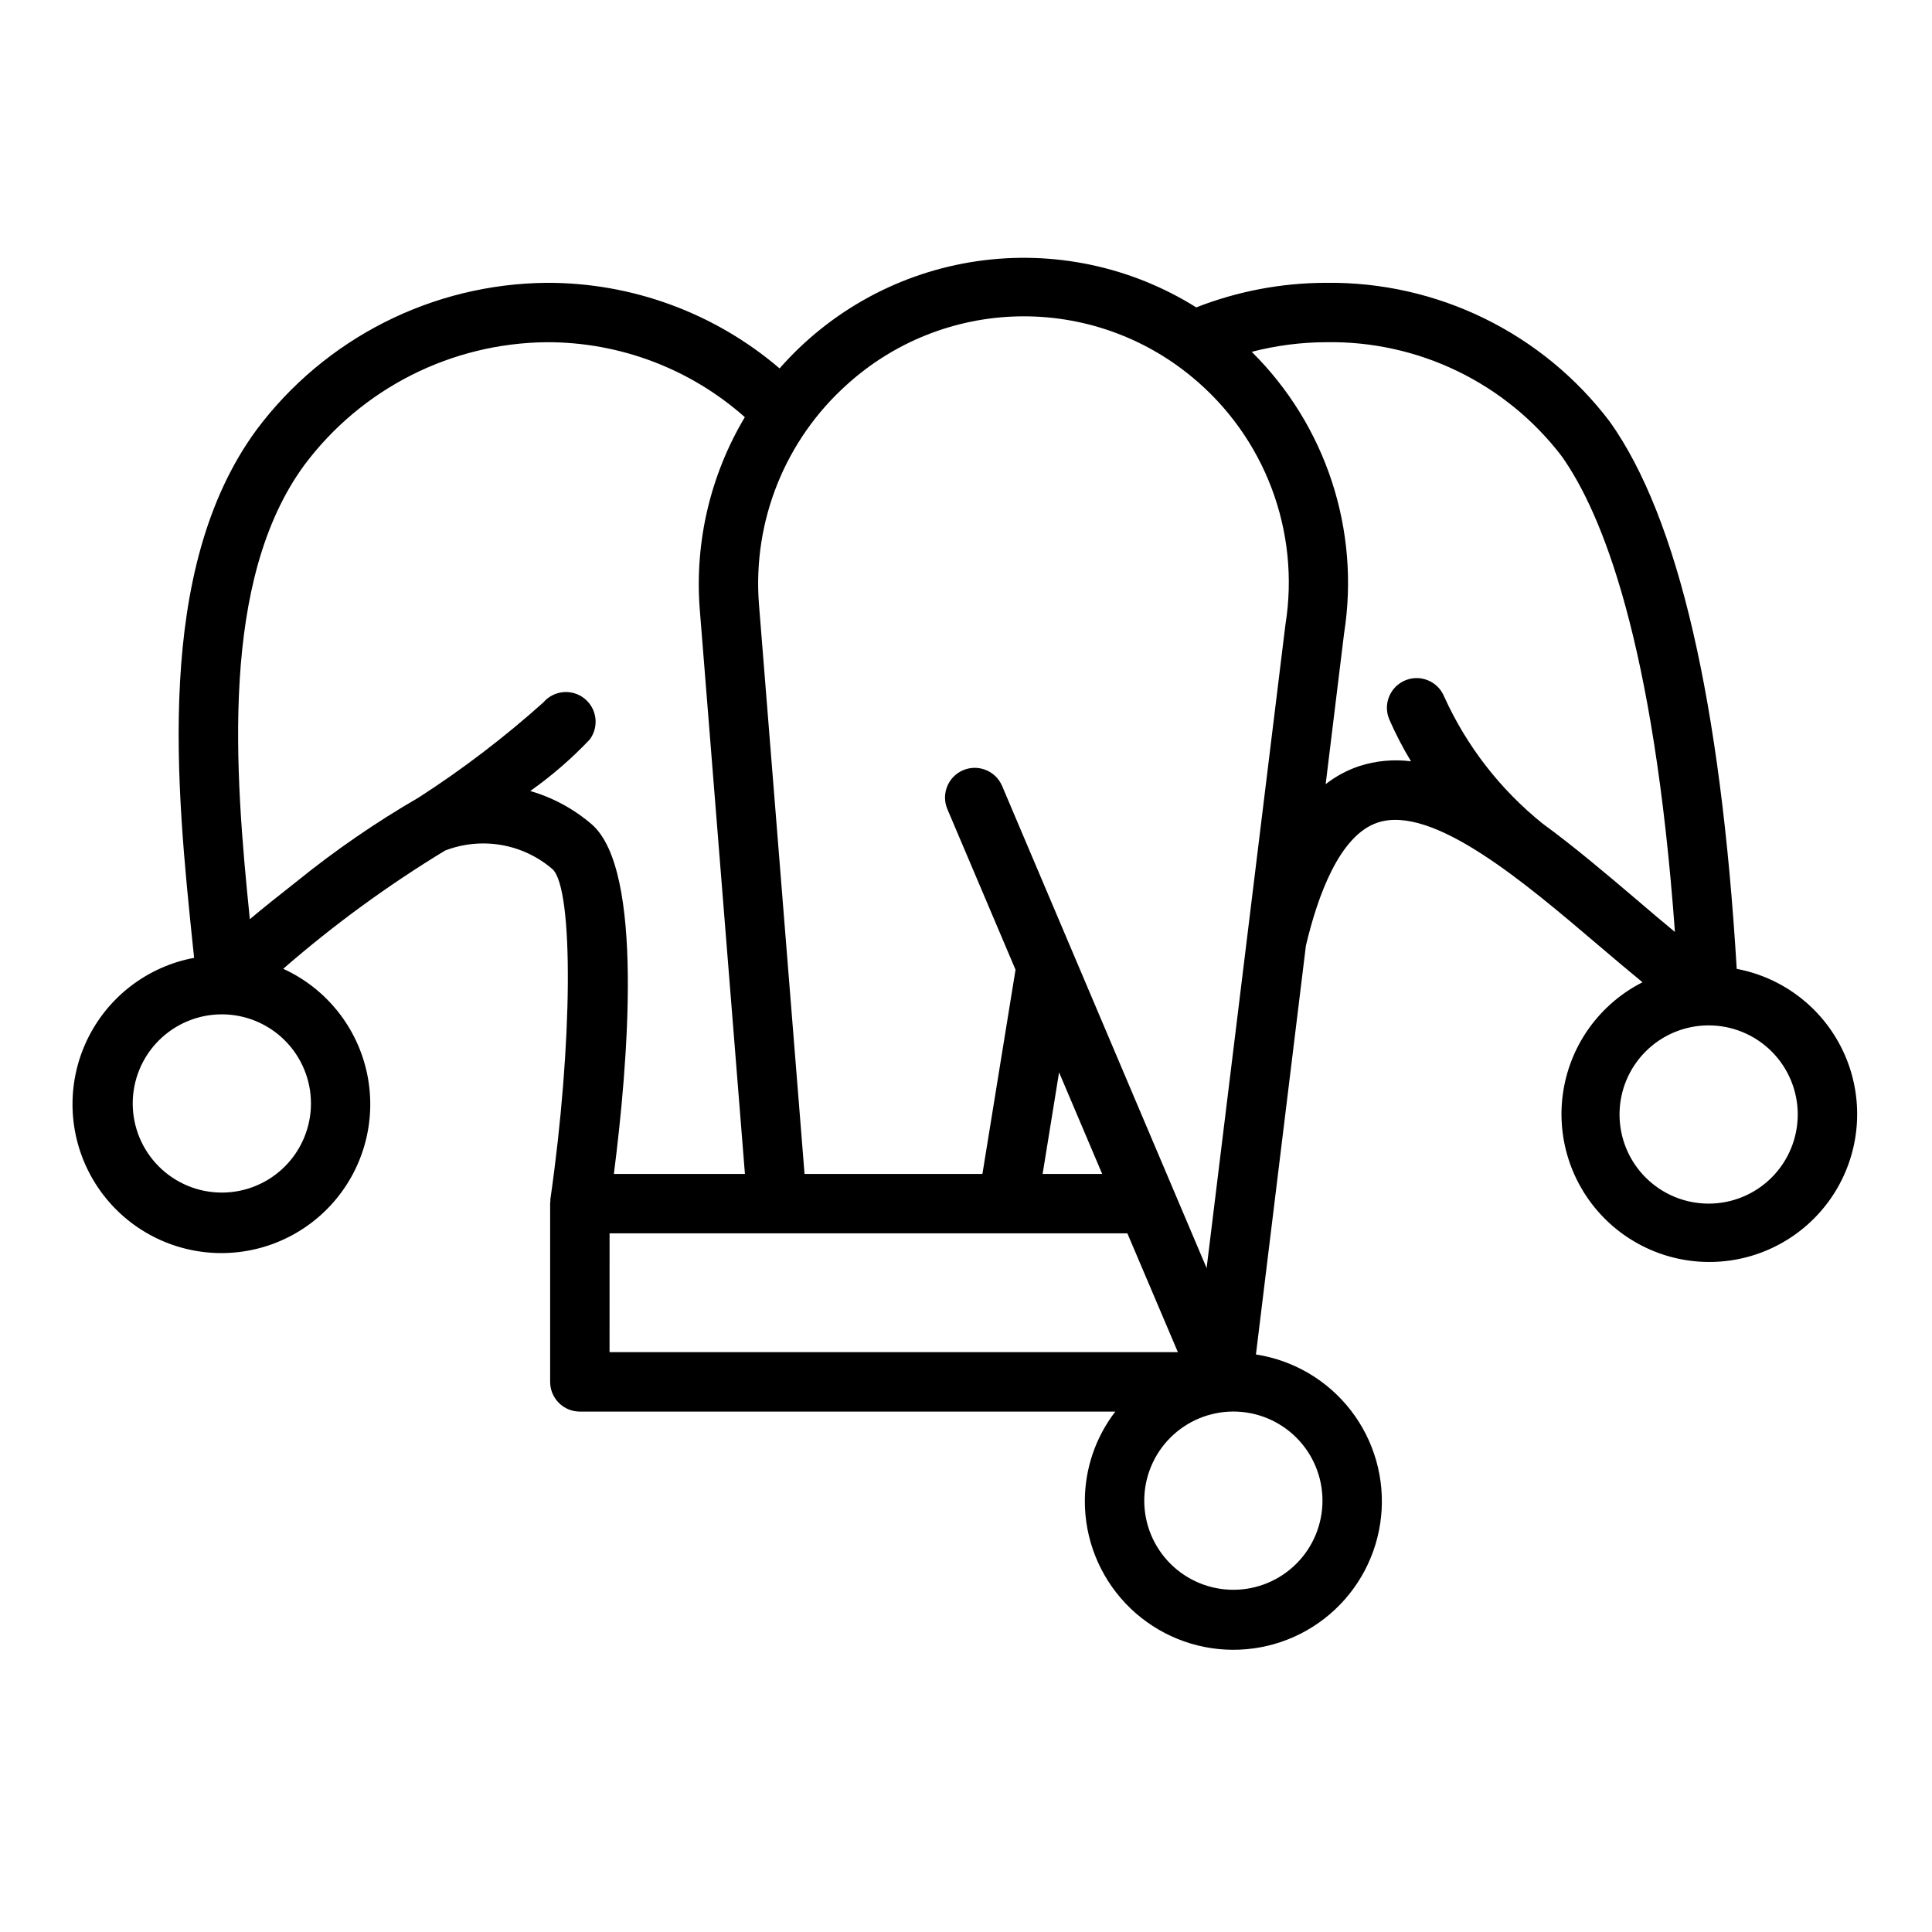 <?xml version="1.0" encoding="UTF-8"?>
<!-- Uploaded to: SVG Repo, www.svgrepo.com, Generator: SVG Repo Mixer Tools -->
<svg fill="#000000" width="800px" height="800px" version="1.1" viewBox="144 144 512 512" xmlns="http://www.w3.org/2000/svg">
 <path d="m604.25 400.79c-4.234-70.77-15.531-119.58-33.605-145-17.812-23.543-45.754-37.219-75.273-36.84-11.754 0.02-23.406 2.227-34.352 6.512-17.328-10.859-37.953-15.195-58.188-12.23-20.23 2.961-38.746 13.027-52.234 28.398-17.195-14.699-39.09-22.746-61.707-22.68-30.297 0.266-58.73 14.656-76.879 38.91-27.27 37.094-21.238 95.082-16.84 137.42l0.27 2.559c-12.453 2.32-23.035 10.48-28.445 21.93-5.41 11.453-4.996 24.809 1.117 35.898 6.113 11.094 17.18 18.578 29.75 20.121 12.574 1.543 25.121-3.043 33.734-12.332 8.613-9.285 12.242-22.145 9.758-34.562-2.481-12.422-10.777-22.895-22.301-28.156 13.387-11.648 27.742-22.133 42.91-31.34 4.758-1.828 9.918-2.332 14.938-1.457 5.019 0.875 9.707 3.102 13.562 6.434 5.598 5.441 5.312 46.328-0.621 87.504 0 0.203 0.047 0.387 0 0.582-0.051 0.199-0.051 0.324-0.051 0.523v47.23c0 2.086 0.832 4.09 2.309 5.566 1.473 1.477 3.477 2.305 5.566 2.305h141.9c-5.207 6.773-8.047 15.07-8.074 23.617-0.039 10.102 3.809 19.828 10.742 27.172 6.938 7.344 16.43 11.742 26.516 12.281 10.086 0.539 19.996-2.82 27.672-9.383 7.68-6.562 12.543-15.828 13.578-25.875 1.039-10.047-1.824-20.109-7.996-28.105-6.176-7.992-15.188-13.309-25.172-14.844l13.242-108.33c3.094-13.121 8.895-29.301 19.035-32.629 14.633-4.84 38.949 15.887 58.504 32.527 3.992 3.394 7.871 6.676 11.668 9.793-11.133 5.641-18.914 16.246-20.949 28.559-2.035 12.309 1.914 24.855 10.637 33.777 8.727 8.926 21.18 13.16 33.531 11.402 12.355-1.758 23.137-9.293 29.027-20.297 5.891-11 6.188-24.148 0.801-35.406-5.387-11.254-15.816-19.273-28.078-21.586zm-144.42-156.94c19.359 15.938 28.809 40.945 24.82 65.703l-20.883 170.5-54.199-127.77c-1.699-4.004-6.324-5.871-10.328-4.172s-5.871 6.324-4.172 10.328l18.059 42.547-8.777 54.121h-47.137l-12.094-151.14c-1.656-21.895 6.941-43.316 23.27-57.996 12.438-11.301 28.531-17.734 45.328-18.125 16.797-0.387 33.172 5.297 46.113 16.008zm-23.742 211.25h-15.781l4.359-26.914zm-209.68-18.672c0 6.266-2.488 12.27-6.918 16.699-4.43 4.43-10.438 6.918-16.699 6.918-6.266 0-12.27-2.488-16.699-6.918-4.43-4.43-6.918-10.434-6.918-16.699 0-6.262 2.488-12.27 6.918-16.699 4.43-4.43 10.434-6.918 16.699-6.918 6.262 0 12.27 2.488 16.699 6.918 4.43 4.43 6.918 10.438 6.918 16.699zm58.117-82.805c5.684-4.016 10.957-8.578 15.746-13.629 2.551-3.398 1.945-8.211-1.375-10.871-3.316-2.656-8.145-2.199-10.906 1.031-10.332 9.25-21.371 17.676-33.023 25.191-11.344 6.566-22.156 14.008-32.34 22.254-5.023 3.938-9.102 7.211-12.414 9.996-4-39.121-7.996-89.824 14.484-120.41 15.16-20.254 38.902-32.273 64.199-32.496 19.344-0.047 38.027 7.023 52.496 19.859-9.113 15.266-13.293 32.973-11.965 50.703l11.988 149.85h-34.73c3.738-29.223 8.055-80.578-5.856-92.637-4.738-4.082-10.301-7.098-16.305-8.84zm21.02 117.22h137.22l13.383 31.488h-150.61zm188.93 70.848h-0.004c0 6.262-2.484 12.27-6.914 16.699-4.43 4.43-10.438 6.918-16.699 6.918-6.266 0-12.27-2.488-16.699-6.918-4.43-4.43-6.918-10.438-6.918-16.699 0-6.266 2.488-12.27 6.918-16.699 4.43-4.43 10.434-6.918 16.699-6.918 6.262 0 12.27 2.488 16.699 6.918 4.43 4.43 6.914 10.434 6.914 16.699zm58.355-179.42h-0.004c-11.23-9.02-20.18-20.562-26.117-33.688-1.652-4.023-6.254-5.945-10.277-4.293s-5.945 6.254-4.293 10.277c1.676 3.856 3.613 7.594 5.793 11.188-4.613-0.59-9.301-0.152-13.73 1.273-3.211 1.082-6.215 2.699-8.887 4.785l4.894-40.07 0.004 0.004c4.273-27.328-4.84-55.047-24.492-74.508 6.43-1.672 13.039-2.527 19.68-2.551 24.426-0.422 47.602 10.777 62.441 30.18 10.785 15.176 24.449 49.332 30.031 126.11-3.25-2.691-6.606-5.512-10.027-8.461-8.312-7.055-16.68-14.156-25.02-20.246zm43.98 100.7c-6.266 0-12.273-2.488-16.699-6.918-4.43-4.43-6.918-10.438-6.918-16.699 0-6.266 2.488-12.27 6.918-16.699 4.426-4.43 10.434-6.918 16.699-6.918 6.262 0 12.27 2.488 16.699 6.918 4.426 4.43 6.914 10.434 6.914 16.699 0 6.262-2.488 12.27-6.914 16.699-4.43 4.43-10.438 6.918-16.699 6.918z"/>
</svg>